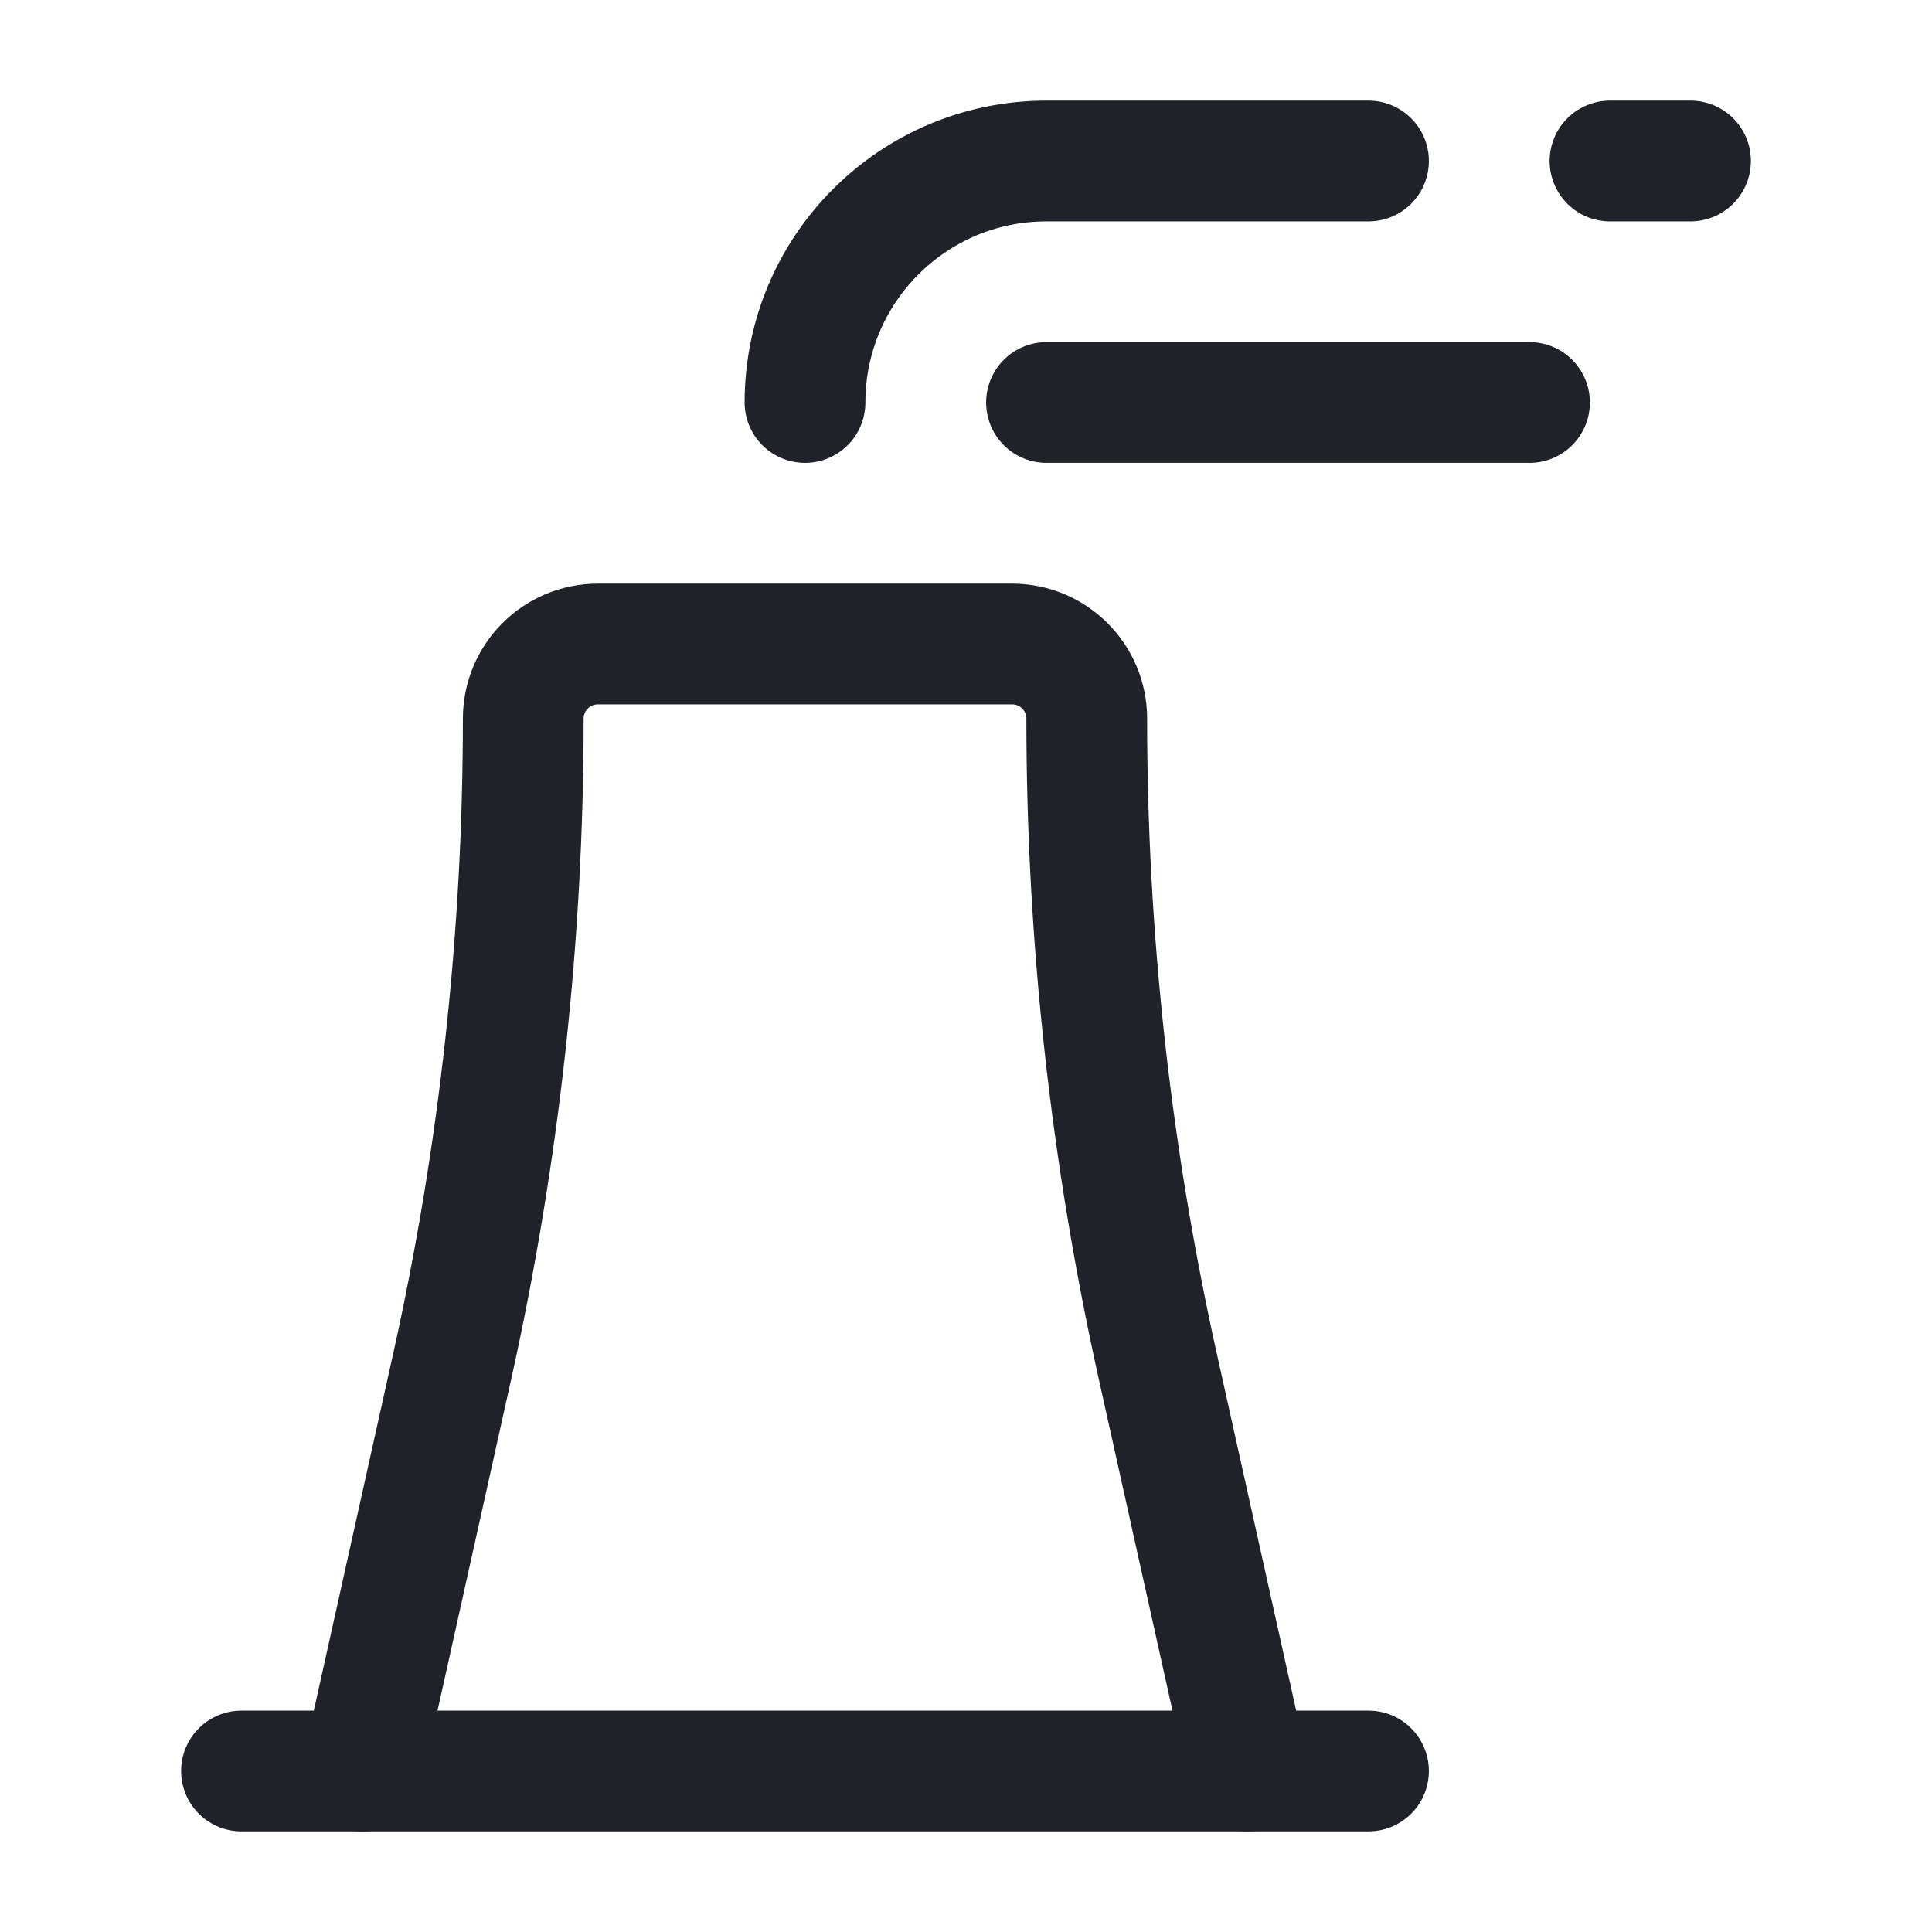 <?xml version="1.0" encoding="UTF-8"?> <svg xmlns="http://www.w3.org/2000/svg" width="24" height="24" viewBox="0 0 24 24" fill="none"><path d="M15.5 22L14.383 16.976C13.796 14.333 13.5 11.634 13.5 8.927C13.5 8.415 13.085 8 12.572 8H7.427C6.915 8 6.5 8.415 6.5 8.927C6.5 11.634 6.204 14.333 5.617 16.976L4.5 22" stroke="#202229" stroke-width="1.5" stroke-linecap="round" stroke-linejoin="round"></path><path d="M3 22H17" stroke="#202229" stroke-width="1.5" stroke-linecap="round" stroke-linejoin="round"></path><path d="M17 2H13C11.343 2 10 3.343 10 5" stroke="#202229" stroke-width="1.5" stroke-linecap="round" stroke-linejoin="round"></path><path d="M20 2H21" stroke="#202229" stroke-width="1.5" stroke-linecap="round" stroke-linejoin="round"></path><path d="M13 5H19" stroke="#202229" stroke-width="1.5" stroke-linecap="round" stroke-linejoin="round"></path></svg> 
